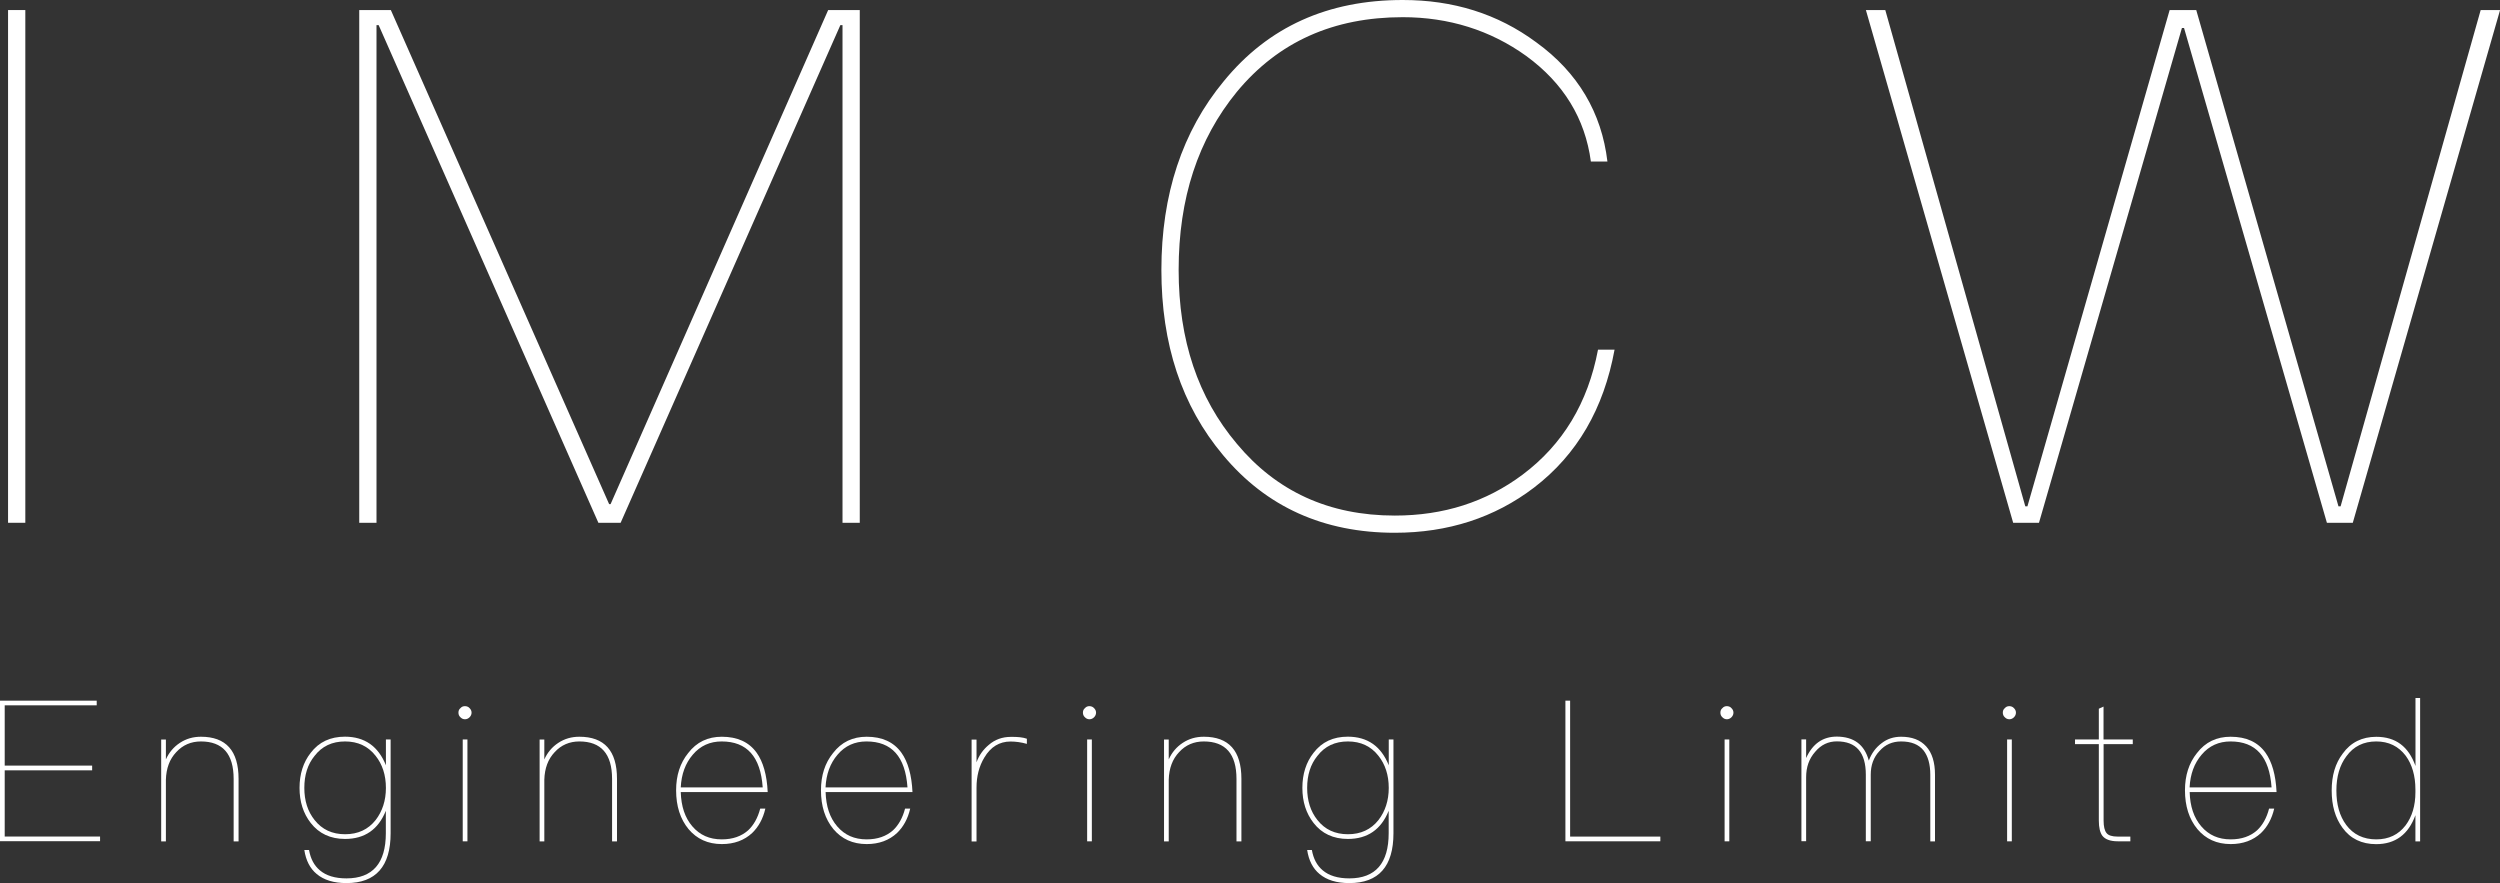 <?xml version="1.0" encoding="UTF-8"?> <!-- Generator: Adobe Illustrator 27.0.0, SVG Export Plug-In . SVG Version: 6.00 Build 0) --> <svg xmlns="http://www.w3.org/2000/svg" xmlns:xlink="http://www.w3.org/1999/xlink" id="Слой_1" x="0px" y="0px" viewBox="0 0 350.53 123.82" style="enable-background:new 0 0 350.53 123.82;" xml:space="preserve"><rect x="0" y="0" width="350.53" height="123.82" fill="#333333" stroke="none"/> <style type="text/css"> .st0{fill:#FFFFFF;} </style> <g> <path class="st0" d="M3.55,1.41V73.3H1.13V1.41H3.55z"></path> <path class="st0" d="M54.8,1.41l30.61,69.28h0.2l30.51-69.28h4.43V73.3h-2.42V3.52h-0.3L87.02,73.3H83.9L53.09,3.52h-0.3V73.3 h-2.42V1.41H54.8z"></path> <path class="st0" d="M215.41,5.94c5.84,4.23,9.16,9.87,9.97,16.71h-2.32c-0.81-6.04-3.83-10.98-9.06-14.8 c-5.03-3.62-10.87-5.44-17.32-5.44c-9.67,0-17.42,3.42-23.26,10.47c-5.44,6.65-8.16,14.9-8.16,24.97c0,9.87,2.72,17.92,8.16,24.37 c5.54,6.65,12.89,10.07,22.15,10.07c6.85,0,12.79-1.91,17.92-5.74c5.64-4.23,9.16-10.07,10.57-17.52h2.32 c-1.51,8.26-5.24,14.7-11.28,19.33c-5.54,4.23-12.08,6.34-19.53,6.34c-9.97,0-18.02-3.62-24.07-10.87 c-5.84-6.95-8.66-15.61-8.66-25.98c0-10.57,2.92-19.43,8.76-26.48C177.85,3.73,186.21,0,196.68,0C203.73,0,209.97,1.91,215.41,5.94 z"></path> <path class="st0" d="M264.34,1.41l19.63,69.58h0.3l19.94-69.58h3.73l19.94,69.58h0.3l19.64-69.58h2.72L329.89,73.3h-3.63 L306.23,3.93h-0.3L285.89,73.3h-3.62L261.62,1.41H264.34z"></path> </g> <g> <path class="st0" d="M13.56,98.24v0.66H0.66v8.45h12.26v0.66H0.66v9.28h13.37v0.66H0V98.24H13.56z"></path> <path class="st0" d="M33.45,109.21v8.76h-0.69v-8.76c0-3.51-1.55-5.25-4.59-5.25c-1.38,0-2.54,0.5-3.45,1.49 c-0.94,0.99-1.41,2.27-1.46,3.87v8.65h-0.66v-14.28h0.66v2.79c0.44-0.97,1.08-1.74,1.96-2.32c0.88-0.58,1.85-0.86,2.96-0.86 C31.68,103.3,33.45,105.26,33.45,109.21z"></path> <path class="st0" d="M54.11,107.3v-3.62h0.66v13.15c0,4.64-2.07,6.99-6.19,6.99c-1.8,0-3.18-0.44-4.17-1.27 c-0.94-0.77-1.52-1.91-1.74-3.37h0.66c0.22,1.24,0.72,2.18,1.52,2.85c0.88,0.75,2.13,1.13,3.73,1.13c3.67,0,5.52-2.13,5.52-6.33 v-3.15c-1.05,2.62-2.96,3.95-5.72,3.95c-2.04,0-3.65-0.75-4.81-2.24c-1.05-1.35-1.57-2.98-1.57-4.92c0-1.93,0.52-3.59,1.57-4.92 c1.16-1.52,2.76-2.26,4.81-2.26C51.12,103.3,53.03,104.62,54.11,107.3z M44.11,105.98c-0.97,1.19-1.44,2.68-1.44,4.5 c0,1.77,0.47,3.29,1.44,4.5c1.05,1.33,2.46,1.99,4.28,1.99c1.8,0,3.23-0.66,4.28-1.99c0.94-1.22,1.44-2.73,1.44-4.5 c0-1.82-0.5-3.31-1.44-4.5c-1.05-1.35-2.49-2.02-4.28-2.02C46.57,103.96,45.16,104.62,44.11,105.98z"></path> <path class="st0" d="M65.84,99.29c0.17,0.17,0.28,0.36,0.28,0.64c0,0.25-0.11,0.47-0.28,0.64s-0.39,0.28-0.64,0.28 c-0.28,0-0.47-0.11-0.64-0.28c-0.19-0.17-0.28-0.39-0.28-0.64c0-0.28,0.08-0.47,0.28-0.64c0.17-0.19,0.36-0.28,0.64-0.28 C65.46,99.02,65.68,99.1,65.84,99.29z M65.54,103.68v14.28h-0.66v-14.28H65.54z"></path> <path class="st0" d="M86.51,109.21v8.76h-0.69v-8.76c0-3.51-1.55-5.25-4.59-5.25c-1.38,0-2.54,0.5-3.45,1.49 c-0.94,0.99-1.41,2.27-1.46,3.87v8.65h-0.66v-14.28h0.66v2.79c0.44-0.97,1.08-1.74,1.96-2.32c0.88-0.58,1.85-0.86,2.96-0.86 C84.74,103.3,86.51,105.26,86.51,109.21z"></path> <path class="st0" d="M106.09,105.54c0.91,1.27,1.44,3.12,1.55,5.52H95.45c0.06,1.99,0.58,3.59,1.63,4.81 c1.05,1.22,2.4,1.82,4.12,1.82c1.55,0,2.76-0.44,3.7-1.27c0.77-0.72,1.35-1.74,1.69-3.04h0.72c-0.33,1.44-0.97,2.57-1.85,3.42 c-1.1,1.02-2.51,1.55-4.25,1.55c-1.96,0-3.51-0.72-4.67-2.1c-1.16-1.41-1.74-3.23-1.74-5.44c0-2.07,0.55-3.81,1.69-5.22 c1.19-1.55,2.76-2.29,4.72-2.29C103.38,103.3,105.01,104.04,106.09,105.54z M97.14,105.81c-1.05,1.22-1.6,2.76-1.69,4.59h11.49 c-0.3-4.31-2.21-6.44-5.75-6.44C99.54,103.96,98.19,104.57,97.14,105.81z"></path> <path class="st0" d="M126.39,105.54c0.91,1.27,1.44,3.12,1.55,5.52h-12.18c0.06,1.99,0.58,3.59,1.63,4.81 c1.05,1.22,2.4,1.82,4.12,1.82c1.55,0,2.76-0.44,3.7-1.27c0.77-0.72,1.35-1.74,1.69-3.04h0.72c-0.33,1.44-0.97,2.57-1.85,3.42 c-1.1,1.02-2.51,1.55-4.25,1.55c-1.96,0-3.51-0.72-4.67-2.1c-1.16-1.41-1.74-3.23-1.74-5.44c0-2.07,0.55-3.81,1.69-5.22 c1.19-1.55,2.76-2.29,4.72-2.29C123.68,103.3,125.31,104.04,126.39,105.54z M117.44,105.81c-1.05,1.22-1.6,2.76-1.69,4.59h11.49 c-0.3-4.31-2.21-6.44-5.75-6.44C119.84,103.96,118.49,104.57,117.44,105.81z"></path> <path class="st0" d="M143.98,103.58v0.72c-0.77-0.22-1.55-0.33-2.29-0.33c-1.55,0-2.79,0.75-3.67,2.24 c-0.75,1.24-1.1,2.65-1.1,4.23v7.54h-0.69v-14.28h0.69v3.18c0.36-0.99,0.94-1.79,1.71-2.43c0.88-0.77,1.93-1.13,3.09-1.13 C142.65,103.3,143.43,103.38,143.98,103.58z"></path> <path class="st0" d="M153.4,99.29c0.17,0.17,0.28,0.36,0.28,0.64c0,0.25-0.11,0.47-0.28,0.64c-0.17,0.17-0.39,0.28-0.64,0.28 c-0.28,0-0.47-0.11-0.64-0.28c-0.19-0.17-0.28-0.39-0.28-0.64c0-0.28,0.08-0.47,0.28-0.64c0.17-0.19,0.36-0.28,0.64-0.28 C153.01,99.02,153.23,99.1,153.4,99.29z M153.09,103.68v14.28h-0.66v-14.28H153.09z"></path> <path class="st0" d="M174.06,109.21v8.76h-0.69v-8.76c0-3.51-1.55-5.25-4.59-5.25c-1.38,0-2.54,0.5-3.45,1.49 c-0.94,0.99-1.41,2.27-1.46,3.87v8.65h-0.66v-14.28h0.66v2.79c0.44-0.97,1.08-1.74,1.96-2.32c0.88-0.58,1.85-0.86,2.96-0.86 C172.29,103.3,174.06,105.26,174.06,109.21z"></path> <path class="st0" d="M194.72,107.3v-3.62h0.66v13.15c0,4.64-2.07,6.99-6.19,6.99c-1.8,0-3.18-0.44-4.17-1.27 c-0.94-0.77-1.52-1.91-1.74-3.37h0.66c0.22,1.24,0.72,2.18,1.52,2.85c0.88,0.75,2.13,1.13,3.73,1.13c3.67,0,5.52-2.13,5.52-6.33 v-3.15c-1.05,2.62-2.96,3.95-5.72,3.95c-2.04,0-3.65-0.75-4.81-2.24c-1.05-1.35-1.57-2.98-1.57-4.92c0-1.93,0.52-3.59,1.57-4.92 c1.16-1.52,2.76-2.26,4.81-2.26C191.74,103.3,193.64,104.62,194.72,107.3z M184.72,105.98c-0.97,1.19-1.44,2.68-1.44,4.5 c0,1.77,0.47,3.29,1.44,4.5c1.05,1.33,2.46,1.99,4.28,1.99c1.79,0,3.23-0.66,4.28-1.99c0.94-1.22,1.44-2.73,1.44-4.5 c0-1.82-0.5-3.31-1.44-4.5c-1.05-1.35-2.49-2.02-4.28-2.02C187.18,103.96,185.77,104.62,184.72,105.98z"></path> <path class="st0" d="M220.15,98.24v19.06h12.65v0.66h-13.31V98.24H220.15z"></path> <path class="st0" d="M242.77,99.29c0.17,0.17,0.28,0.36,0.28,0.64c0,0.25-0.11,0.47-0.28,0.64c-0.17,0.17-0.39,0.28-0.63,0.28 c-0.28,0-0.47-0.11-0.64-0.28c-0.19-0.17-0.28-0.39-0.28-0.64c0-0.28,0.08-0.47,0.28-0.64c0.17-0.19,0.36-0.28,0.64-0.28 C242.39,99.02,242.61,99.1,242.77,99.29z M242.47,103.68v14.28h-0.66v-14.28H242.47z"></path> <path class="st0" d="M262.03,106.64c0.39-1.02,0.97-1.82,1.79-2.43c0.77-0.61,1.69-0.91,2.74-0.91c1.52,0,2.68,0.44,3.51,1.35 c0.83,0.91,1.24,2.24,1.24,3.98v9.34h-0.66v-9.34c0-1.49-0.33-2.62-0.94-3.4c-0.69-0.86-1.74-1.27-3.15-1.27 c-1.22,0-2.24,0.44-3.04,1.35c-0.83,0.88-1.22,1.99-1.22,3.31v9.34h-0.69v-9.34c0-3.12-1.35-4.67-4.06-4.67 c-1.19,0-2.21,0.47-3.04,1.46c-0.86,0.97-1.27,2.15-1.27,3.59v8.95h-0.66v-14.28h0.66v2.62c0.91-2.02,2.35-3.01,4.31-3.01 C259.93,103.3,261.42,104.4,262.03,106.64z"></path> <path class="st0" d="M282.38,99.29c0.17,0.17,0.28,0.36,0.28,0.64c0,0.25-0.11,0.47-0.28,0.64c-0.17,0.17-0.39,0.28-0.64,0.28 c-0.28,0-0.47-0.11-0.64-0.28c-0.19-0.17-0.28-0.39-0.28-0.64c0-0.28,0.08-0.47,0.28-0.64c0.17-0.19,0.36-0.28,0.64-0.28 C281.99,99.02,282.21,99.1,282.38,99.29z M282.08,103.68v14.28h-0.66v-14.28H282.08z"></path> <path class="st0" d="M294.95,103.68h4.09v0.66h-4.09v10.72c0,0.83,0.14,1.41,0.41,1.74c0.25,0.33,0.77,0.5,1.57,0.5h1.77v0.66 h-1.77c-1.05,0-1.77-0.28-2.15-0.77c-0.33-0.44-0.5-1.16-0.5-2.13v-10.72h-3.34v-0.66h3.34v-4.31l0.66-0.3V103.68z"></path> <path class="st0" d="M317.65,105.54c0.91,1.27,1.44,3.12,1.55,5.52h-12.18c0.05,1.99,0.58,3.59,1.63,4.81 c1.05,1.22,2.4,1.82,4.12,1.82c1.55,0,2.76-0.44,3.7-1.27c0.77-0.72,1.35-1.74,1.68-3.04h0.72c-0.33,1.44-0.97,2.57-1.85,3.42 c-1.1,1.02-2.51,1.55-4.25,1.55c-1.96,0-3.51-0.72-4.67-2.1c-1.16-1.41-1.74-3.23-1.74-5.44c0-2.07,0.55-3.81,1.68-5.22 c1.19-1.55,2.76-2.29,4.72-2.29C314.94,103.3,316.57,104.04,317.65,105.54z M308.7,105.81c-1.05,1.22-1.6,2.76-1.69,4.59h11.49 c-0.3-4.31-2.21-6.44-5.75-6.44C311.11,103.96,309.75,104.57,308.7,105.81z"></path> <path class="st0" d="M339.33,97.86v20.11h-0.66v-3.67c-0.99,2.71-2.82,4.06-5.5,4.06c-2.04,0-3.62-0.77-4.72-2.29 c-1.02-1.38-1.52-3.12-1.52-5.22c0-2.1,0.5-3.81,1.55-5.19c1.13-1.57,2.71-2.35,4.7-2.35c2.71,0,4.53,1.35,5.5,4.09v-9.53H339.33z M329,106.03c-0.94,1.24-1.41,2.85-1.41,4.81c0,1.96,0.44,3.56,1.38,4.83c0.99,1.33,2.4,2.02,4.2,2.02c1.77,0,3.12-0.66,4.12-1.96 c0.91-1.22,1.38-2.76,1.38-4.64v-0.39c0-1.93-0.47-3.51-1.35-4.72c-1.02-1.35-2.4-2.02-4.14-2.02 C331.4,103.96,330,104.65,329,106.03z"></path> </g> </svg> 